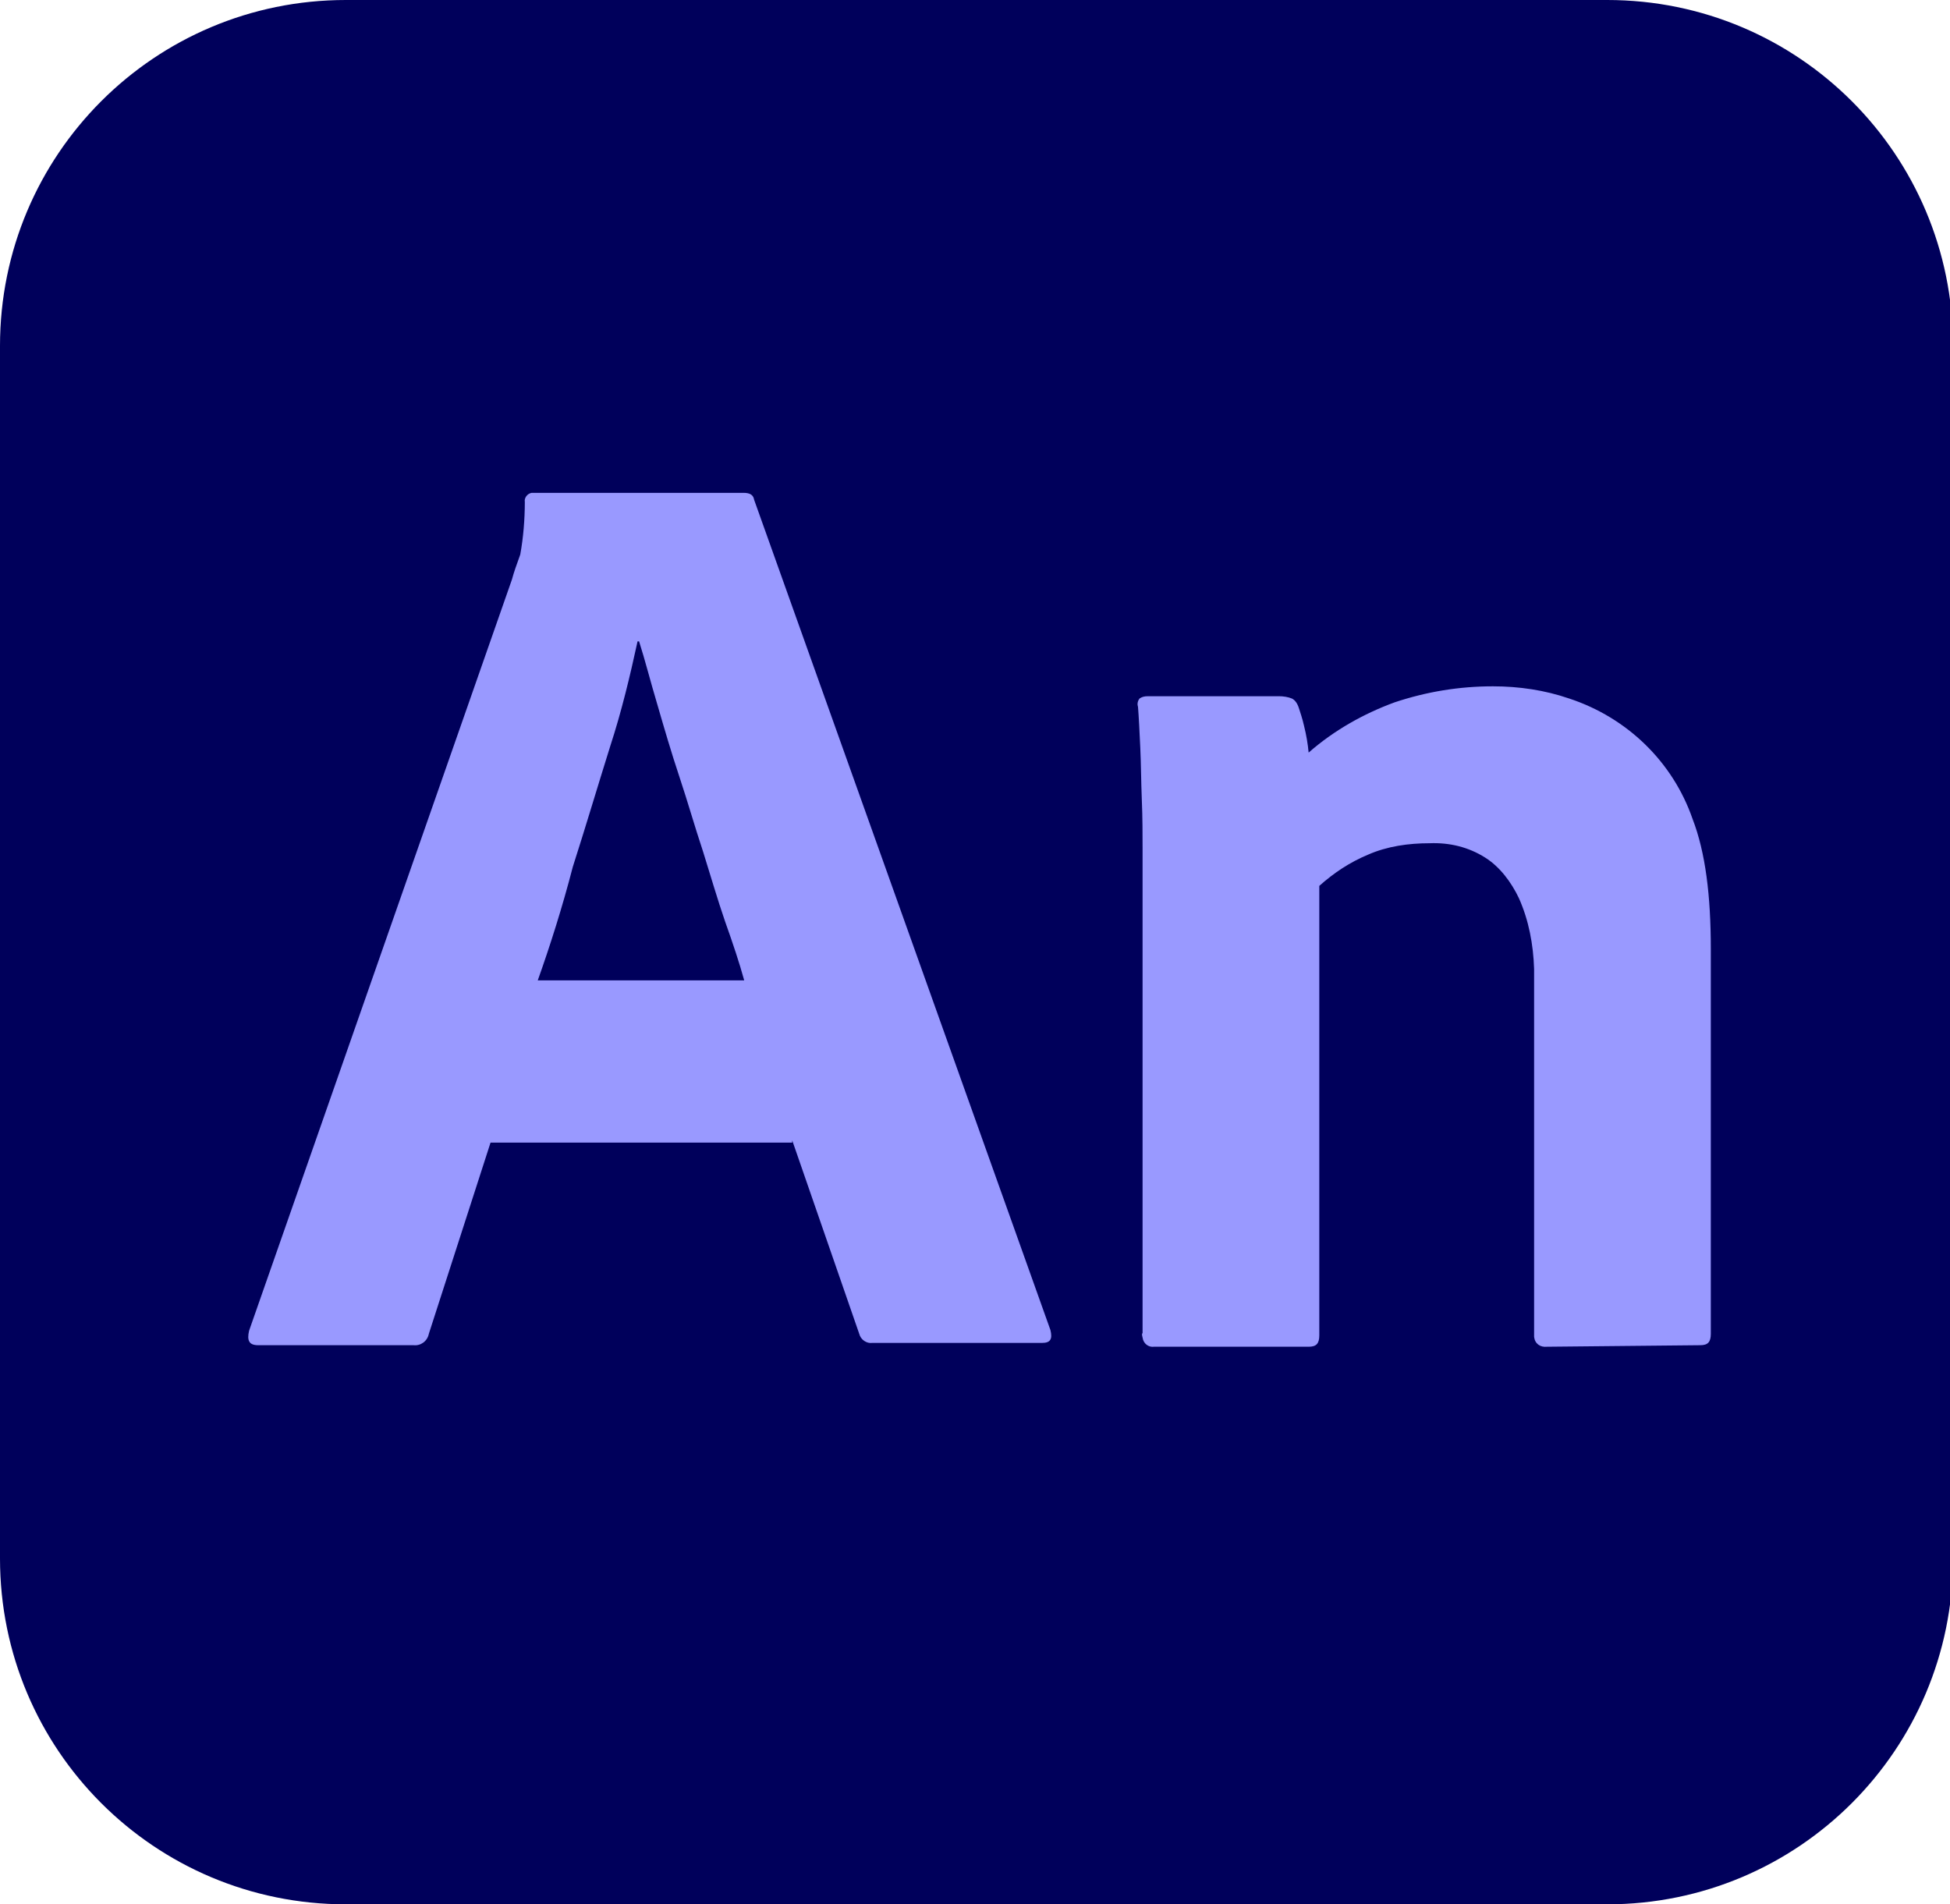 <svg viewBox="0 0 256 250" xml:space="preserve" xmlns="http://www.w3.org/2000/svg"><path d="M45.4 0H211c25.1 0 45.4 20.3 45.4 45.4v159.2c0 25.1-20.3 45.4-45.4 45.4H45.4C20.3 250 0 229.7 0 204.6V45.4C0 20.3 20.3 0 45.4 0z" fill="#00005B"/><g fill="#99f"><path d="M104 150H64.4l-8.1 25.1c-.2 1-1.1 1.6-2 1.5H33.9c-1.2 0-1.5-.6-1.2-1.9l34.5-98.6c.3-1.1.6-1.9 1.1-3.3.4-2.2.6-4.6.6-6.9-.1-.5.3-1.1.9-1.2h27.8c.9 0 1.3.3 1.4.9l38.9 109c.3 1.2 0 1.7-1.1 1.7h-22.3c-.7.1-1.5-.4-1.7-1.2l-8.8-25.4zm-33.4-21.3h27.1c-.6-2.2-1.5-4.9-2.5-7.7-1-2.9-1.9-6-2.9-9.2-1.1-3.3-2-6.5-3.1-9.8s-2-6.4-2.9-9.5c-.9-3-1.6-5.8-2.4-8.3h-.2c-1 4.6-2.1 9.2-3.6 13.8-1.6 5.1-3.2 10.5-4.9 15.8-1.4 5.4-3 10.4-4.6 14.9zM150 175v-63.5c0-1.9 0-4.2-.1-6.5-.1-2.5-.1-4.7-.2-6.8s-.2-4.2-.3-5.4c-.1-.3-.1-.7.2-1.1.3-.2.6-.3 1.1-.3h17.2c.6 0 1.2.1 1.7.3.4.2.7.6.9 1.2s.5 1.5.7 2.4c.3 1.2.5 2.4.6 3.5 3.3-2.9 7.2-5.1 11.3-6.6 4.2-1.4 8.5-2.1 12.9-2.1 3.4 0 6.8.5 10 1.6 7.6 2.5 13.6 8.3 16.2 15.8 1.7 4.4 2.4 10.1 2.4 17.1v50.5c0 1.1-.4 1.5-1.4 1.5l-20.1.2c-.9.1-1.6-.4-1.7-1.3v-48.3c-.1-3.2-.7-6.4-2-9.3-1-2.1-2.5-4.1-4.4-5.3-2.2-1.4-4.7-2-7.3-1.9-2.8 0-5.6.4-8.1 1.5-2.4 1-4.5 2.4-6.4 4.1v59c0 1.1-.4 1.5-1.4 1.5h-20.3c-.7.1-1.4-.4-1.5-1.2-.1-.4-.1-.5 0-.6z"/></g></svg>